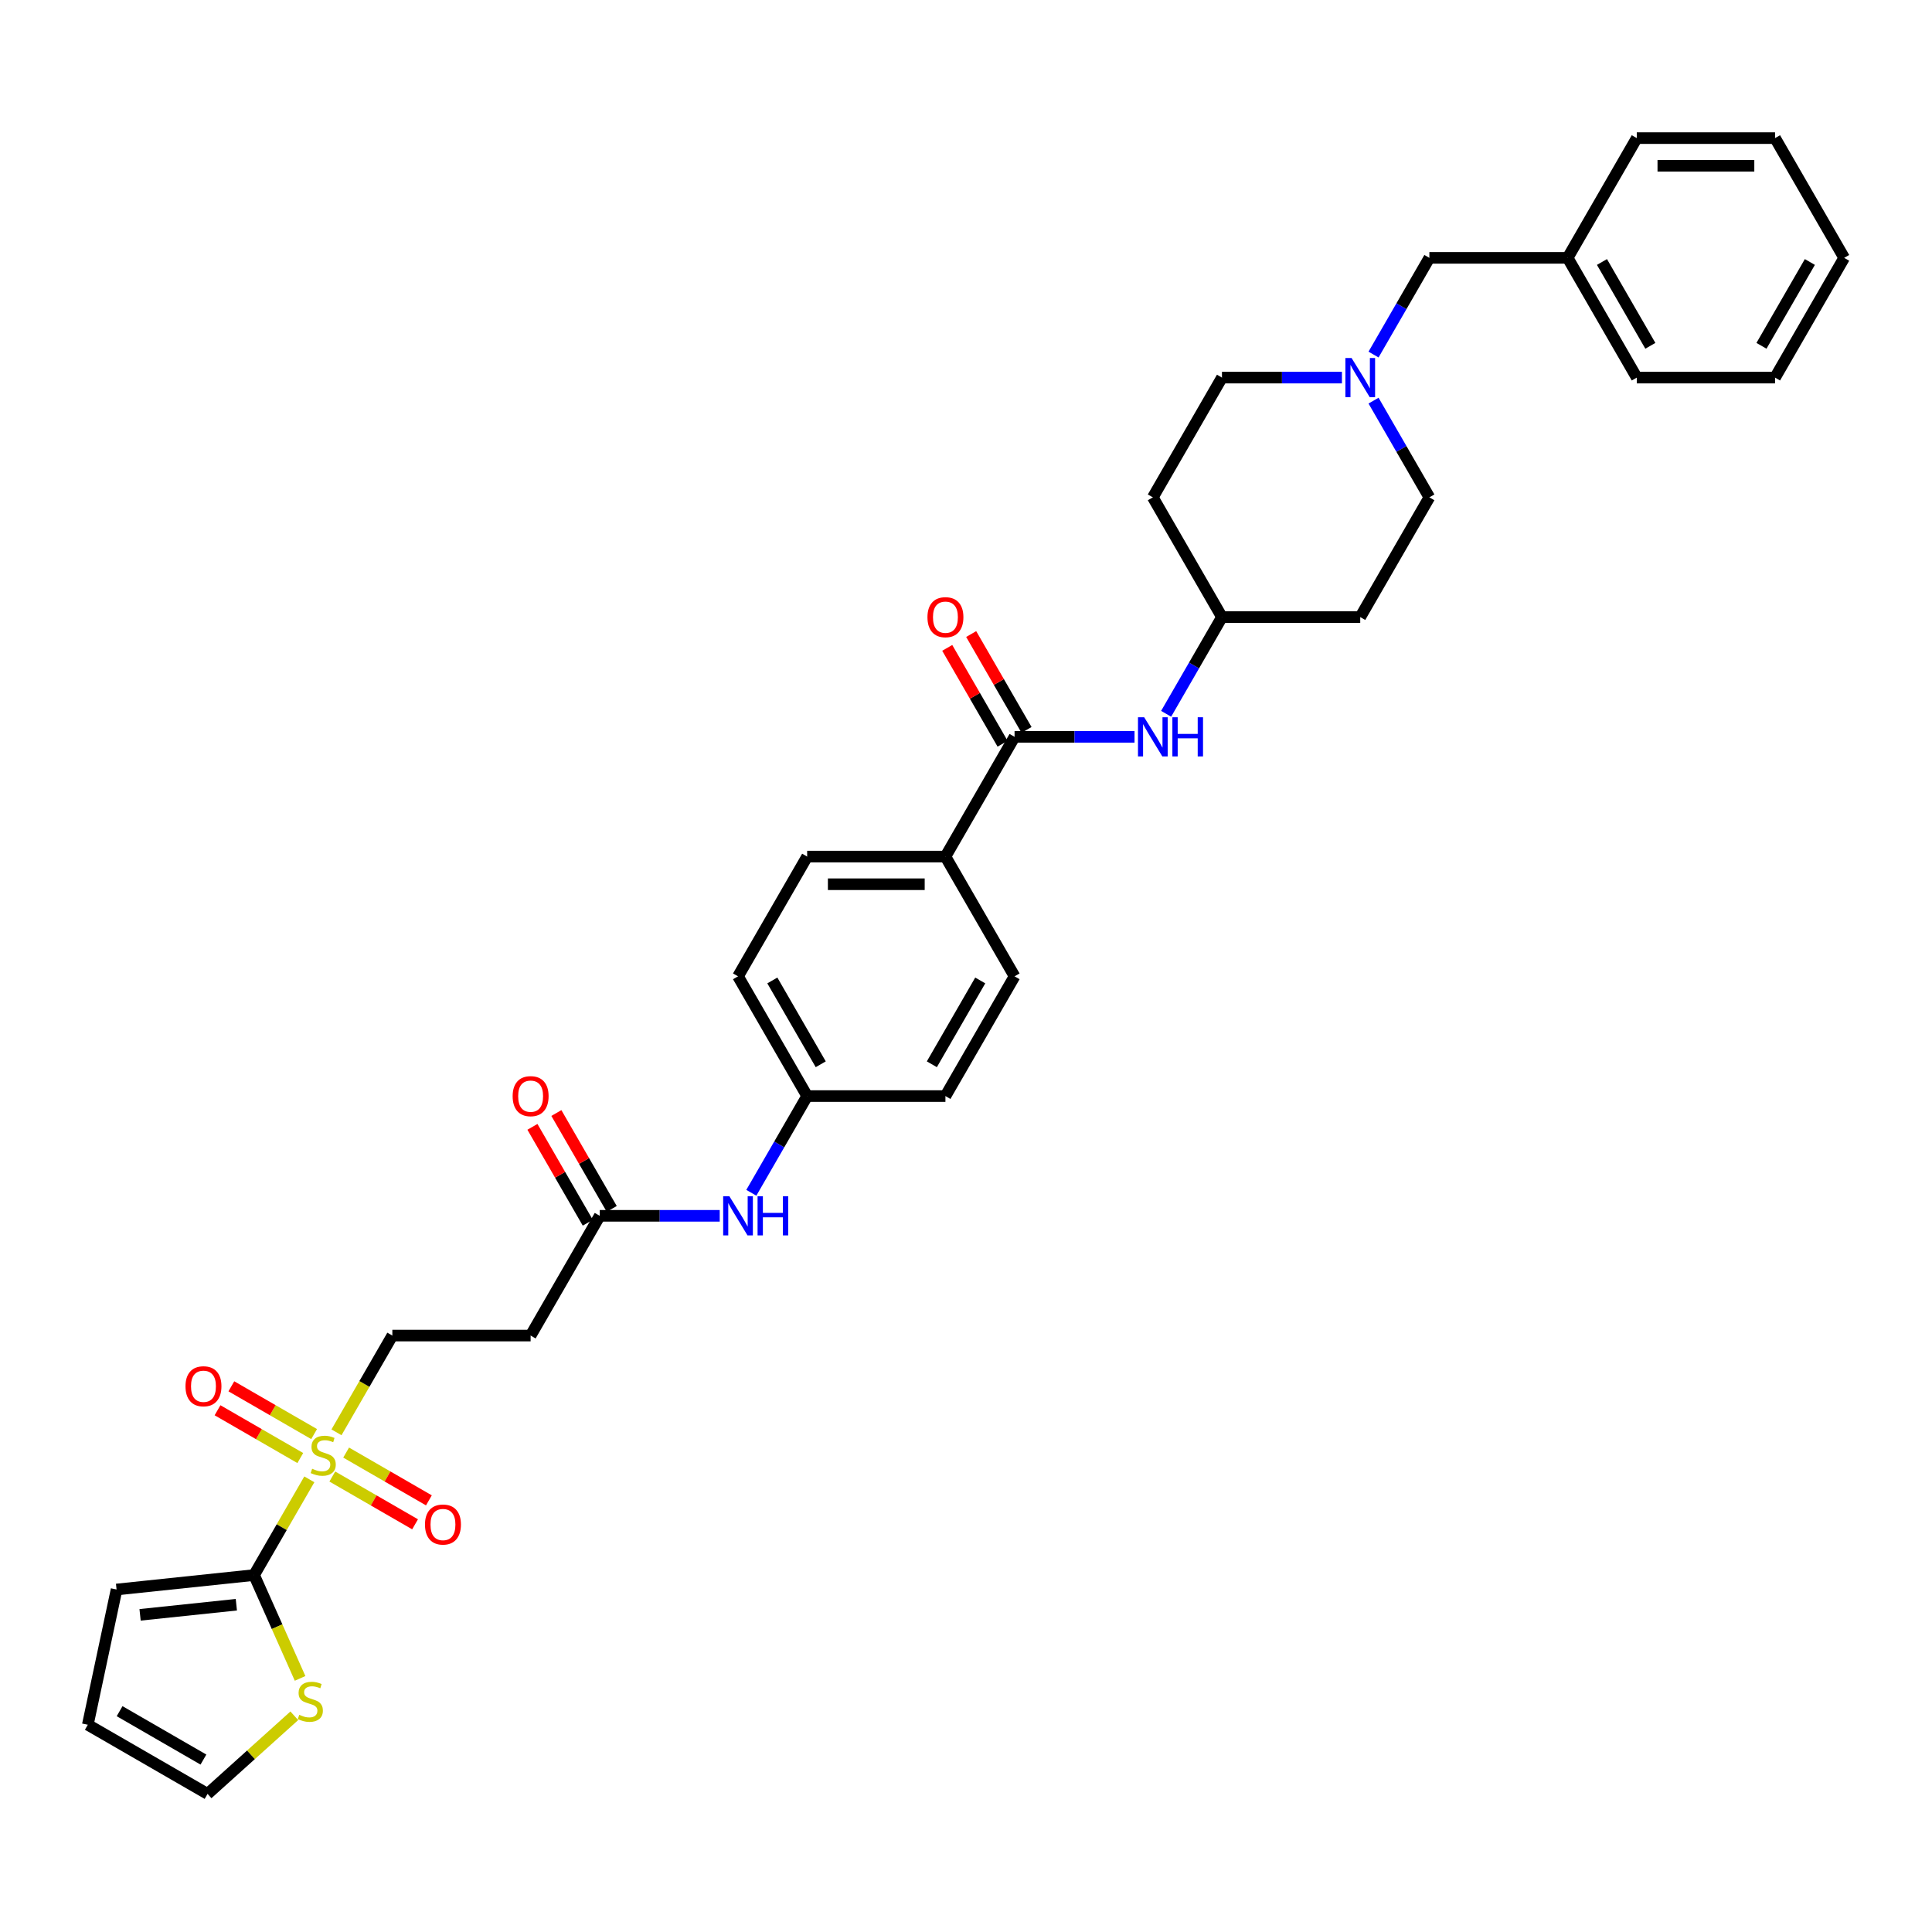 <?xml version='1.0' encoding='iso-8859-1'?>
<svg version='1.1' baseProfile='full'
              xmlns='http://www.w3.org/2000/svg'
                      xmlns:rdkit='http://www.rdkit.org/xml'
                      xmlns:xlink='http://www.w3.org/1999/xlink'
                  xml:space='preserve'
width='1000px' height='1000px' viewBox='0 0 1000 1000'>
<!-- END OF HEADER -->
<rect style='opacity:1.0;fill:#FFFFFF;stroke:none' width='1000' height='1000' x='0' y='0'> </rect>
<path class='bond-0' d='M 160.113,765.703 L 145.812,790.474' style='fill:none;fill-rule:evenodd;stroke:#CCCC00;stroke-width:6px;stroke-linecap:butt;stroke-linejoin:miter;stroke-opacity:1' />
<path class='bond-0' d='M 145.812,790.474 L 131.511,815.245' style='fill:none;fill-rule:evenodd;stroke:#000000;stroke-width:6px;stroke-linecap:butt;stroke-linejoin:miter;stroke-opacity:1' />
<path class='bond-6' d='M 174.162,741.37 L 188.62,716.328' style='fill:none;fill-rule:evenodd;stroke:#CCCC00;stroke-width:6px;stroke-linecap:butt;stroke-linejoin:miter;stroke-opacity:1' />
<path class='bond-6' d='M 188.62,716.328 L 203.079,691.285' style='fill:none;fill-rule:evenodd;stroke:#000000;stroke-width:6px;stroke-linecap:butt;stroke-linejoin:miter;stroke-opacity:1' />
<path class='bond-9' d='M 162.586,742.282 L 141.166,729.916' style='fill:none;fill-rule:evenodd;stroke:#CCCC00;stroke-width:6px;stroke-linecap:butt;stroke-linejoin:miter;stroke-opacity:1' />
<path class='bond-9' d='M 141.166,729.916 L 119.747,717.549' style='fill:none;fill-rule:evenodd;stroke:#FF0000;stroke-width:6px;stroke-linecap:butt;stroke-linejoin:miter;stroke-opacity:1' />
<path class='bond-9' d='M 155.429,754.678 L 134.009,742.312' style='fill:none;fill-rule:evenodd;stroke:#CCCC00;stroke-width:6px;stroke-linecap:butt;stroke-linejoin:miter;stroke-opacity:1' />
<path class='bond-9' d='M 134.009,742.312 L 112.59,729.945' style='fill:none;fill-rule:evenodd;stroke:#FF0000;stroke-width:6px;stroke-linecap:butt;stroke-linejoin:miter;stroke-opacity:1' />
<path class='bond-10' d='M 172.004,764.248 L 193.423,776.614' style='fill:none;fill-rule:evenodd;stroke:#CCCC00;stroke-width:6px;stroke-linecap:butt;stroke-linejoin:miter;stroke-opacity:1' />
<path class='bond-10' d='M 193.423,776.614 L 214.842,788.981' style='fill:none;fill-rule:evenodd;stroke:#FF0000;stroke-width:6px;stroke-linecap:butt;stroke-linejoin:miter;stroke-opacity:1' />
<path class='bond-10' d='M 179.161,751.852 L 200.58,764.218' style='fill:none;fill-rule:evenodd;stroke:#CCCC00;stroke-width:6px;stroke-linecap:butt;stroke-linejoin:miter;stroke-opacity:1' />
<path class='bond-10' d='M 200.58,764.218 L 221.999,776.585' style='fill:none;fill-rule:evenodd;stroke:#FF0000;stroke-width:6px;stroke-linecap:butt;stroke-linejoin:miter;stroke-opacity:1' />
<path class='bond-2' d='M 131.511,815.245 L 143.417,841.988' style='fill:none;fill-rule:evenodd;stroke:#000000;stroke-width:6px;stroke-linecap:butt;stroke-linejoin:miter;stroke-opacity:1' />
<path class='bond-2' d='M 143.417,841.988 L 155.324,868.731' style='fill:none;fill-rule:evenodd;stroke:#CCCC00;stroke-width:6px;stroke-linecap:butt;stroke-linejoin:miter;stroke-opacity:1' />
<path class='bond-12' d='M 131.511,815.245 L 60.334,822.726' style='fill:none;fill-rule:evenodd;stroke:#000000;stroke-width:6px;stroke-linecap:butt;stroke-linejoin:miter;stroke-opacity:1' />
<path class='bond-12' d='M 122.33,830.602 L 72.507,835.839' style='fill:none;fill-rule:evenodd;stroke:#000000;stroke-width:6px;stroke-linecap:butt;stroke-linejoin:miter;stroke-opacity:1' />
<path class='bond-1' d='M 525.136,381.385 L 489.352,443.365' style='fill:none;fill-rule:evenodd;stroke:#000000;stroke-width:6px;stroke-linecap:butt;stroke-linejoin:miter;stroke-opacity:1' />
<path class='bond-3' d='M 525.136,381.385 L 556.182,381.385' style='fill:none;fill-rule:evenodd;stroke:#000000;stroke-width:6px;stroke-linecap:butt;stroke-linejoin:miter;stroke-opacity:1' />
<path class='bond-3' d='M 556.182,381.385 L 587.229,381.385' style='fill:none;fill-rule:evenodd;stroke:#0000FF;stroke-width:6px;stroke-linecap:butt;stroke-linejoin:miter;stroke-opacity:1' />
<path class='bond-13' d='M 531.334,377.807 L 517.008,352.993' style='fill:none;fill-rule:evenodd;stroke:#000000;stroke-width:6px;stroke-linecap:butt;stroke-linejoin:miter;stroke-opacity:1' />
<path class='bond-13' d='M 517.008,352.993 L 502.682,328.18' style='fill:none;fill-rule:evenodd;stroke:#FF0000;stroke-width:6px;stroke-linecap:butt;stroke-linejoin:miter;stroke-opacity:1' />
<path class='bond-13' d='M 518.938,384.964 L 504.612,360.15' style='fill:none;fill-rule:evenodd;stroke:#000000;stroke-width:6px;stroke-linecap:butt;stroke-linejoin:miter;stroke-opacity:1' />
<path class='bond-13' d='M 504.612,360.15 L 490.286,335.337' style='fill:none;fill-rule:evenodd;stroke:#FF0000;stroke-width:6px;stroke-linecap:butt;stroke-linejoin:miter;stroke-opacity:1' />
<path class='bond-14' d='M 152.332,888.088 L 129.883,908.301' style='fill:none;fill-rule:evenodd;stroke:#CCCC00;stroke-width:6px;stroke-linecap:butt;stroke-linejoin:miter;stroke-opacity:1' />
<path class='bond-14' d='M 129.883,908.301 L 107.434,928.514' style='fill:none;fill-rule:evenodd;stroke:#000000;stroke-width:6px;stroke-linecap:butt;stroke-linejoin:miter;stroke-opacity:1' />
<path class='bond-17' d='M 603.588,369.462 L 618.038,344.434' style='fill:none;fill-rule:evenodd;stroke:#0000FF;stroke-width:6px;stroke-linecap:butt;stroke-linejoin:miter;stroke-opacity:1' />
<path class='bond-17' d='M 618.038,344.434 L 632.488,319.405' style='fill:none;fill-rule:evenodd;stroke:#000000;stroke-width:6px;stroke-linecap:butt;stroke-linejoin:miter;stroke-opacity:1' />
<path class='bond-4' d='M 694.581,195.446 L 663.535,195.446' style='fill:none;fill-rule:evenodd;stroke:#0000FF;stroke-width:6px;stroke-linecap:butt;stroke-linejoin:miter;stroke-opacity:1' />
<path class='bond-4' d='M 663.535,195.446 L 632.488,195.446' style='fill:none;fill-rule:evenodd;stroke:#000000;stroke-width:6px;stroke-linecap:butt;stroke-linejoin:miter;stroke-opacity:1' />
<path class='bond-18' d='M 710.94,183.522 L 725.391,158.494' style='fill:none;fill-rule:evenodd;stroke:#0000FF;stroke-width:6px;stroke-linecap:butt;stroke-linejoin:miter;stroke-opacity:1' />
<path class='bond-18' d='M 725.391,158.494 L 739.841,133.466' style='fill:none;fill-rule:evenodd;stroke:#000000;stroke-width:6px;stroke-linecap:butt;stroke-linejoin:miter;stroke-opacity:1' />
<path class='bond-36' d='M 710.94,207.369 L 725.391,232.397' style='fill:none;fill-rule:evenodd;stroke:#0000FF;stroke-width:6px;stroke-linecap:butt;stroke-linejoin:miter;stroke-opacity:1' />
<path class='bond-36' d='M 725.391,232.397 L 739.841,257.426' style='fill:none;fill-rule:evenodd;stroke:#000000;stroke-width:6px;stroke-linecap:butt;stroke-linejoin:miter;stroke-opacity:1' />
<path class='bond-5' d='M 310.431,629.305 L 274.647,691.285' style='fill:none;fill-rule:evenodd;stroke:#000000;stroke-width:6px;stroke-linecap:butt;stroke-linejoin:miter;stroke-opacity:1' />
<path class='bond-11' d='M 310.431,629.305 L 341.478,629.305' style='fill:none;fill-rule:evenodd;stroke:#000000;stroke-width:6px;stroke-linecap:butt;stroke-linejoin:miter;stroke-opacity:1' />
<path class='bond-11' d='M 341.478,629.305 L 372.524,629.305' style='fill:none;fill-rule:evenodd;stroke:#0000FF;stroke-width:6px;stroke-linecap:butt;stroke-linejoin:miter;stroke-opacity:1' />
<path class='bond-16' d='M 316.629,625.727 L 302.303,600.913' style='fill:none;fill-rule:evenodd;stroke:#000000;stroke-width:6px;stroke-linecap:butt;stroke-linejoin:miter;stroke-opacity:1' />
<path class='bond-16' d='M 302.303,600.913 L 287.977,576.099' style='fill:none;fill-rule:evenodd;stroke:#FF0000;stroke-width:6px;stroke-linecap:butt;stroke-linejoin:miter;stroke-opacity:1' />
<path class='bond-16' d='M 304.233,632.883 L 289.907,608.07' style='fill:none;fill-rule:evenodd;stroke:#000000;stroke-width:6px;stroke-linecap:butt;stroke-linejoin:miter;stroke-opacity:1' />
<path class='bond-16' d='M 289.907,608.07 L 275.581,583.256' style='fill:none;fill-rule:evenodd;stroke:#FF0000;stroke-width:6px;stroke-linecap:butt;stroke-linejoin:miter;stroke-opacity:1' />
<path class='bond-7' d='M 203.079,691.285 L 274.647,691.285' style='fill:none;fill-rule:evenodd;stroke:#000000;stroke-width:6px;stroke-linecap:butt;stroke-linejoin:miter;stroke-opacity:1' />
<path class='bond-8' d='M 489.352,443.365 L 417.784,443.365' style='fill:none;fill-rule:evenodd;stroke:#000000;stroke-width:6px;stroke-linecap:butt;stroke-linejoin:miter;stroke-opacity:1' />
<path class='bond-8' d='M 478.617,457.679 L 428.519,457.679' style='fill:none;fill-rule:evenodd;stroke:#000000;stroke-width:6px;stroke-linecap:butt;stroke-linejoin:miter;stroke-opacity:1' />
<path class='bond-35' d='M 489.352,443.365 L 525.136,505.345' style='fill:none;fill-rule:evenodd;stroke:#000000;stroke-width:6px;stroke-linecap:butt;stroke-linejoin:miter;stroke-opacity:1' />
<path class='bond-25' d='M 388.883,617.382 L 403.333,592.353' style='fill:none;fill-rule:evenodd;stroke:#0000FF;stroke-width:6px;stroke-linecap:butt;stroke-linejoin:miter;stroke-opacity:1' />
<path class='bond-25' d='M 403.333,592.353 L 417.784,567.325' style='fill:none;fill-rule:evenodd;stroke:#000000;stroke-width:6px;stroke-linecap:butt;stroke-linejoin:miter;stroke-opacity:1' />
<path class='bond-15' d='M 60.334,822.726 L 45.455,892.73' style='fill:none;fill-rule:evenodd;stroke:#000000;stroke-width:6px;stroke-linecap:butt;stroke-linejoin:miter;stroke-opacity:1' />
<path class='bond-34' d='M 107.434,928.514 L 45.455,892.73' style='fill:none;fill-rule:evenodd;stroke:#000000;stroke-width:6px;stroke-linecap:butt;stroke-linejoin:miter;stroke-opacity:1' />
<path class='bond-34' d='M 105.294,910.751 L 61.908,885.702' style='fill:none;fill-rule:evenodd;stroke:#000000;stroke-width:6px;stroke-linecap:butt;stroke-linejoin:miter;stroke-opacity:1' />
<path class='bond-21' d='M 632.488,319.405 L 704.057,319.405' style='fill:none;fill-rule:evenodd;stroke:#000000;stroke-width:6px;stroke-linecap:butt;stroke-linejoin:miter;stroke-opacity:1' />
<path class='bond-22' d='M 632.488,319.405 L 596.704,257.426' style='fill:none;fill-rule:evenodd;stroke:#000000;stroke-width:6px;stroke-linecap:butt;stroke-linejoin:miter;stroke-opacity:1' />
<path class='bond-28' d='M 739.841,133.466 L 811.409,133.466' style='fill:none;fill-rule:evenodd;stroke:#000000;stroke-width:6px;stroke-linecap:butt;stroke-linejoin:miter;stroke-opacity:1' />
<path class='bond-19' d='M 525.136,505.345 L 489.352,567.325' style='fill:none;fill-rule:evenodd;stroke:#000000;stroke-width:6px;stroke-linecap:butt;stroke-linejoin:miter;stroke-opacity:1' />
<path class='bond-19' d='M 507.372,507.485 L 482.323,550.871' style='fill:none;fill-rule:evenodd;stroke:#000000;stroke-width:6px;stroke-linecap:butt;stroke-linejoin:miter;stroke-opacity:1' />
<path class='bond-20' d='M 417.784,443.365 L 381.999,505.345' style='fill:none;fill-rule:evenodd;stroke:#000000;stroke-width:6px;stroke-linecap:butt;stroke-linejoin:miter;stroke-opacity:1' />
<path class='bond-24' d='M 704.057,319.405 L 739.841,257.426' style='fill:none;fill-rule:evenodd;stroke:#000000;stroke-width:6px;stroke-linecap:butt;stroke-linejoin:miter;stroke-opacity:1' />
<path class='bond-23' d='M 596.704,257.426 L 632.488,195.446' style='fill:none;fill-rule:evenodd;stroke:#000000;stroke-width:6px;stroke-linecap:butt;stroke-linejoin:miter;stroke-opacity:1' />
<path class='bond-26' d='M 417.784,567.325 L 489.352,567.325' style='fill:none;fill-rule:evenodd;stroke:#000000;stroke-width:6px;stroke-linecap:butt;stroke-linejoin:miter;stroke-opacity:1' />
<path class='bond-27' d='M 417.784,567.325 L 381.999,505.345' style='fill:none;fill-rule:evenodd;stroke:#000000;stroke-width:6px;stroke-linecap:butt;stroke-linejoin:miter;stroke-opacity:1' />
<path class='bond-27' d='M 424.812,550.871 L 399.763,507.485' style='fill:none;fill-rule:evenodd;stroke:#000000;stroke-width:6px;stroke-linecap:butt;stroke-linejoin:miter;stroke-opacity:1' />
<path class='bond-29' d='M 811.409,133.466 L 847.193,195.446' style='fill:none;fill-rule:evenodd;stroke:#000000;stroke-width:6px;stroke-linecap:butt;stroke-linejoin:miter;stroke-opacity:1' />
<path class='bond-29' d='M 829.173,135.606 L 854.221,178.992' style='fill:none;fill-rule:evenodd;stroke:#000000;stroke-width:6px;stroke-linecap:butt;stroke-linejoin:miter;stroke-opacity:1' />
<path class='bond-30' d='M 811.409,133.466 L 847.193,71.486' style='fill:none;fill-rule:evenodd;stroke:#000000;stroke-width:6px;stroke-linecap:butt;stroke-linejoin:miter;stroke-opacity:1' />
<path class='bond-32' d='M 847.193,195.446 L 918.761,195.446' style='fill:none;fill-rule:evenodd;stroke:#000000;stroke-width:6px;stroke-linecap:butt;stroke-linejoin:miter;stroke-opacity:1' />
<path class='bond-31' d='M 847.193,71.486 L 918.761,71.486' style='fill:none;fill-rule:evenodd;stroke:#000000;stroke-width:6px;stroke-linecap:butt;stroke-linejoin:miter;stroke-opacity:1' />
<path class='bond-31' d='M 857.928,85.799 L 908.026,85.799' style='fill:none;fill-rule:evenodd;stroke:#000000;stroke-width:6px;stroke-linecap:butt;stroke-linejoin:miter;stroke-opacity:1' />
<path class='bond-33' d='M 918.761,71.486 L 954.545,133.466' style='fill:none;fill-rule:evenodd;stroke:#000000;stroke-width:6px;stroke-linecap:butt;stroke-linejoin:miter;stroke-opacity:1' />
<path class='bond-37' d='M 918.761,195.446 L 954.545,133.466' style='fill:none;fill-rule:evenodd;stroke:#000000;stroke-width:6px;stroke-linecap:butt;stroke-linejoin:miter;stroke-opacity:1' />
<path class='bond-37' d='M 911.733,178.992 L 936.782,135.606' style='fill:none;fill-rule:evenodd;stroke:#000000;stroke-width:6px;stroke-linecap:butt;stroke-linejoin:miter;stroke-opacity:1' />
<path  class='atom-0' d='M 161.569 760.221
Q 161.798 760.307, 162.743 760.708
Q 163.688 761.109, 164.718 761.366
Q 165.777 761.595, 166.808 761.595
Q 168.726 761.595, 169.843 760.679
Q 170.959 759.735, 170.959 758.103
Q 170.959 756.986, 170.386 756.299
Q 169.843 755.612, 168.984 755.24
Q 168.125 754.868, 166.694 754.439
Q 164.89 753.895, 163.802 753.379
Q 162.743 752.864, 161.97 751.776
Q 161.226 750.688, 161.226 748.856
Q 161.226 746.308, 162.943 744.734
Q 164.69 743.159, 168.125 743.159
Q 170.472 743.159, 173.135 744.276
L 172.476 746.48
Q 170.043 745.478, 168.211 745.478
Q 166.236 745.478, 165.148 746.308
Q 164.06 747.11, 164.088 748.513
Q 164.088 749.601, 164.632 750.259
Q 165.205 750.917, 166.007 751.29
Q 166.837 751.662, 168.211 752.091
Q 170.043 752.664, 171.131 753.236
Q 172.219 753.809, 172.992 754.983
Q 173.793 756.128, 173.793 758.103
Q 173.793 760.908, 171.904 762.426
Q 170.043 763.914, 166.923 763.914
Q 165.119 763.914, 163.745 763.513
Q 162.399 763.141, 160.796 762.483
L 161.569 760.221
' fill='#CCCC00'/>
<path  class='atom-3' d='M 154.895 887.582
Q 155.124 887.668, 156.068 888.069
Q 157.013 888.47, 158.044 888.727
Q 159.103 888.956, 160.133 888.956
Q 162.051 888.956, 163.168 888.04
Q 164.284 887.095, 164.284 885.464
Q 164.284 884.347, 163.712 883.66
Q 163.168 882.973, 162.309 882.601
Q 161.45 882.229, 160.019 881.799
Q 158.215 881.255, 157.128 880.74
Q 156.068 880.225, 155.295 879.137
Q 154.551 878.049, 154.551 876.217
Q 154.551 873.669, 156.269 872.095
Q 158.015 870.52, 161.45 870.52
Q 163.798 870.52, 166.46 871.637
L 165.802 873.841
Q 163.368 872.839, 161.536 872.839
Q 159.561 872.839, 158.473 873.669
Q 157.385 874.471, 157.414 875.874
Q 157.414 876.961, 157.958 877.62
Q 158.53 878.278, 159.332 878.65
Q 160.162 879.023, 161.536 879.452
Q 163.368 880.025, 164.456 880.597
Q 165.544 881.17, 166.317 882.343
Q 167.118 883.488, 167.118 885.464
Q 167.118 888.269, 165.229 889.786
Q 163.368 891.275, 160.248 891.275
Q 158.444 891.275, 157.07 890.874
Q 155.725 890.502, 154.122 889.844
L 154.895 887.582
' fill='#CCCC00'/>
<path  class='atom-4' d='M 592.224 371.251
L 598.866 381.987
Q 599.524 383.046, 600.583 384.964
Q 601.642 386.882, 601.7 386.996
L 601.7 371.251
L 604.391 371.251
L 604.391 391.519
L 601.614 391.519
L 594.486 379.782
Q 593.655 378.408, 592.768 376.834
Q 591.909 375.259, 591.651 374.772
L 591.651 391.519
L 589.018 391.519
L 589.018 371.251
L 592.224 371.251
' fill='#0000FF'/>
<path  class='atom-4' d='M 606.824 371.251
L 609.572 371.251
L 609.572 379.868
L 619.935 379.868
L 619.935 371.251
L 622.683 371.251
L 622.683 391.519
L 619.935 391.519
L 619.935 382.158
L 609.572 382.158
L 609.572 391.519
L 606.824 391.519
L 606.824 371.251
' fill='#0000FF'/>
<path  class='atom-5' d='M 699.576 185.312
L 706.218 196.047
Q 706.876 197.106, 707.936 199.024
Q 708.995 200.942, 709.052 201.057
L 709.052 185.312
L 711.743 185.312
L 711.743 205.58
L 708.966 205.58
L 701.838 193.843
Q 701.008 192.468, 700.12 190.894
Q 699.262 189.319, 699.004 188.833
L 699.004 205.58
L 696.37 205.58
L 696.37 185.312
L 699.576 185.312
' fill='#0000FF'/>
<path  class='atom-10' d='M 96.011 717.538
Q 96.011 712.671, 98.416 709.952
Q 100.82 707.232, 105.315 707.232
Q 109.809 707.232, 112.214 709.952
Q 114.619 712.671, 114.619 717.538
Q 114.619 722.462, 112.185 725.267
Q 109.752 728.044, 105.315 728.044
Q 100.849 728.044, 98.416 725.267
Q 96.011 722.491, 96.011 717.538
M 105.315 725.754
Q 108.407 725.754, 110.067 723.693
Q 111.756 721.603, 111.756 717.538
Q 111.756 713.559, 110.067 711.555
Q 108.407 709.522, 105.315 709.522
Q 102.223 709.522, 100.534 711.526
Q 98.874 713.53, 98.874 717.538
Q 98.874 721.632, 100.534 723.693
Q 102.223 725.754, 105.315 725.754
' fill='#FF0000'/>
<path  class='atom-11' d='M 219.971 789.106
Q 219.971 784.24, 222.375 781.52
Q 224.78 778.8, 229.275 778.8
Q 233.769 778.8, 236.174 781.52
Q 238.579 784.24, 238.579 789.106
Q 238.579 794.03, 236.145 796.836
Q 233.712 799.613, 229.275 799.613
Q 224.809 799.613, 222.375 796.836
Q 219.971 794.059, 219.971 789.106
M 229.275 797.322
Q 232.366 797.322, 234.027 795.261
Q 235.716 793.171, 235.716 789.106
Q 235.716 785.127, 234.027 783.123
Q 232.366 781.091, 229.275 781.091
Q 226.183 781.091, 224.494 783.095
Q 222.834 785.098, 222.834 789.106
Q 222.834 793.2, 224.494 795.261
Q 226.183 797.322, 229.275 797.322
' fill='#FF0000'/>
<path  class='atom-12' d='M 377.519 619.171
L 384.161 629.906
Q 384.819 630.965, 385.878 632.883
Q 386.938 634.802, 386.995 634.916
L 386.995 619.171
L 389.686 619.171
L 389.686 639.439
L 386.909 639.439
L 379.781 627.702
Q 378.951 626.328, 378.063 624.753
Q 377.204 623.179, 376.947 622.692
L 376.947 639.439
L 374.313 639.439
L 374.313 619.171
L 377.519 619.171
' fill='#0000FF'/>
<path  class='atom-12' d='M 392.119 619.171
L 394.867 619.171
L 394.867 627.788
L 405.231 627.788
L 405.231 619.171
L 407.979 619.171
L 407.979 639.439
L 405.231 639.439
L 405.231 630.078
L 394.867 630.078
L 394.867 639.439
L 392.119 639.439
L 392.119 619.171
' fill='#0000FF'/>
<path  class='atom-14' d='M 480.048 319.463
Q 480.048 314.596, 482.453 311.877
Q 484.857 309.157, 489.352 309.157
Q 493.846 309.157, 496.251 311.877
Q 498.656 314.596, 498.656 319.463
Q 498.656 324.387, 496.222 327.192
Q 493.789 329.969, 489.352 329.969
Q 484.886 329.969, 482.453 327.192
Q 480.048 324.415, 480.048 319.463
M 489.352 327.679
Q 492.444 327.679, 494.104 325.618
Q 495.793 323.528, 495.793 319.463
Q 495.793 315.484, 494.104 313.48
Q 492.444 311.447, 489.352 311.447
Q 486.26 311.447, 484.571 313.451
Q 482.911 315.455, 482.911 319.463
Q 482.911 323.556, 484.571 325.618
Q 486.26 327.679, 489.352 327.679
' fill='#FF0000'/>
<path  class='atom-17' d='M 265.343 567.382
Q 265.343 562.516, 267.748 559.796
Q 270.153 557.077, 274.647 557.077
Q 279.142 557.077, 281.546 559.796
Q 283.951 562.516, 283.951 567.382
Q 283.951 572.306, 281.518 575.112
Q 279.084 577.889, 274.647 577.889
Q 270.181 577.889, 267.748 575.112
Q 265.343 572.335, 265.343 567.382
M 274.647 575.598
Q 277.739 575.598, 279.399 573.537
Q 281.088 571.447, 281.088 567.382
Q 281.088 563.403, 279.399 561.399
Q 277.739 559.367, 274.647 559.367
Q 271.555 559.367, 269.866 561.371
Q 268.206 563.375, 268.206 567.382
Q 268.206 571.476, 269.866 573.537
Q 271.555 575.598, 274.647 575.598
' fill='#FF0000'/>
</svg>
